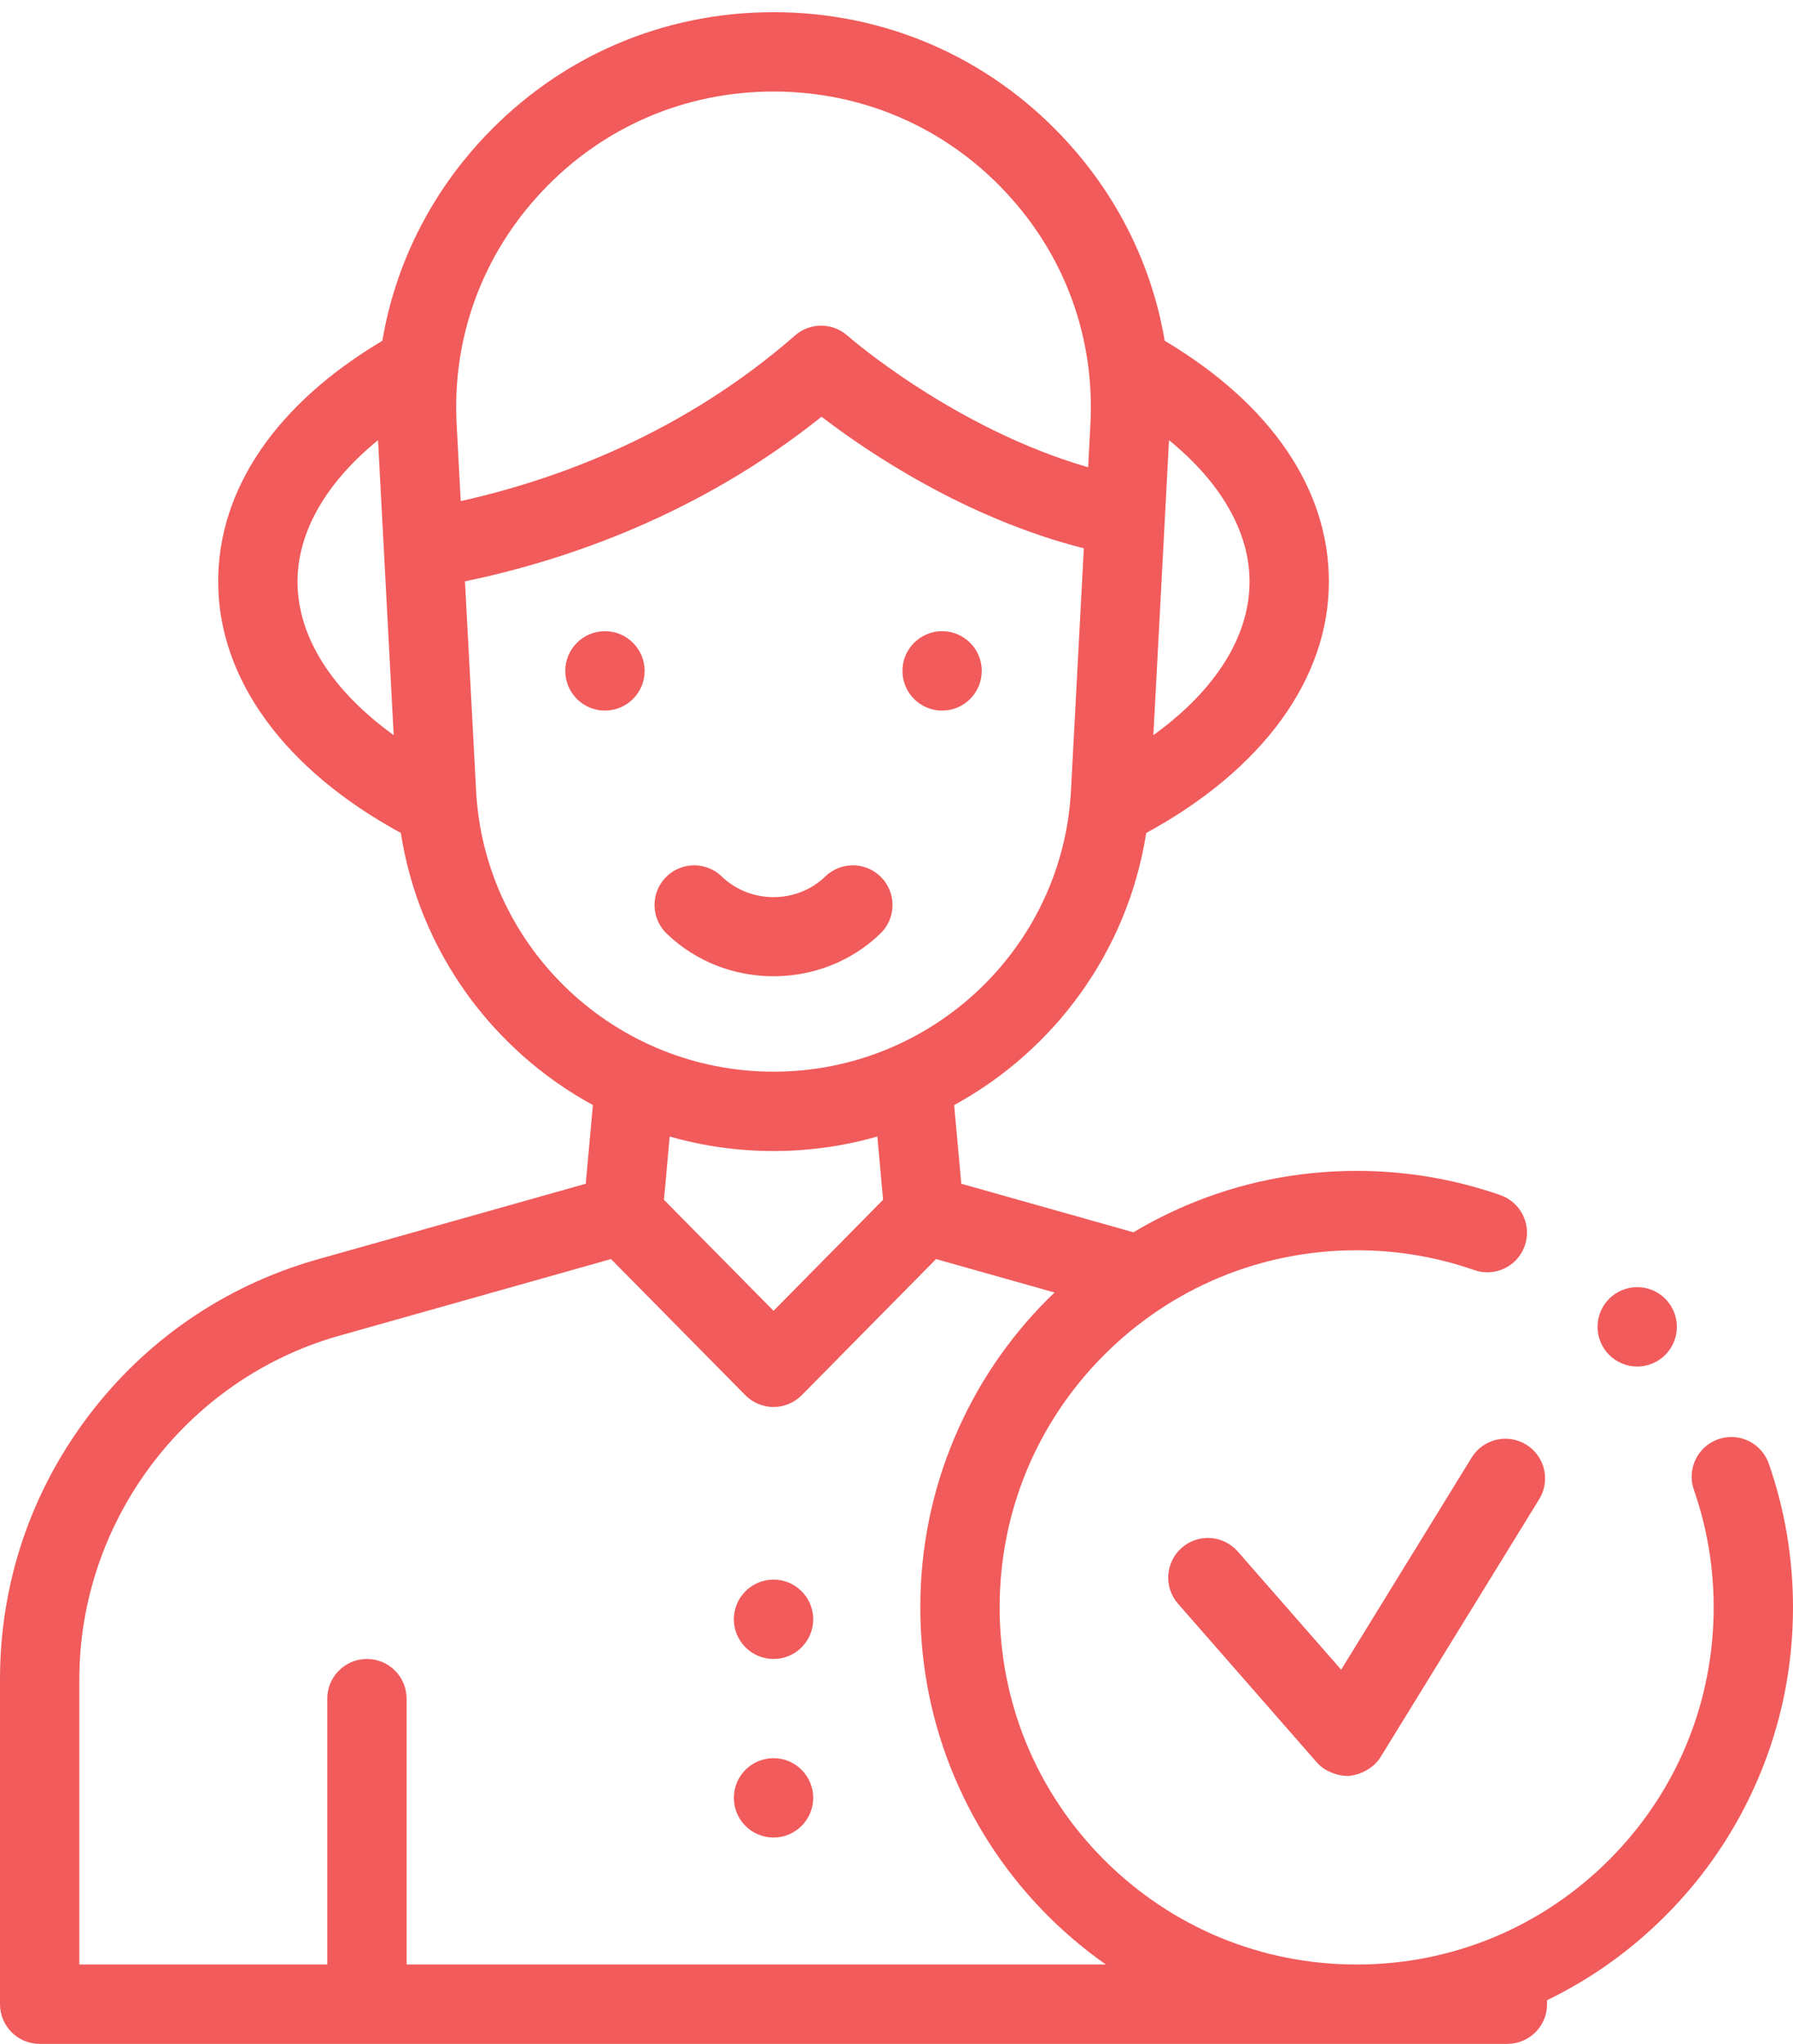 <svg width="86" height="98" viewBox="0 0 86 98" fill="none" xmlns="http://www.w3.org/2000/svg">
<path d="M84.838 70.177C84.571 69.414 83.85 68.901 83.041 68.901C82.828 68.901 82.617 68.937 82.415 69.007C81.424 69.353 80.899 70.44 81.245 71.431C81.875 73.239 82.195 75.136 82.195 77.071C82.193 81.643 80.412 85.943 77.179 89.179C73.943 92.412 69.643 94.195 65.071 94.195C60.499 94.195 56.199 92.412 52.962 89.179C49.73 85.943 47.947 81.643 47.947 77.071C47.947 72.499 49.73 68.199 52.962 64.962C56.199 61.73 60.499 59.949 65.071 59.947C67.006 59.947 68.905 60.267 70.712 60.898C70.916 60.968 71.127 61.005 71.34 61.005C72.149 61.005 72.87 60.491 73.136 59.728C73.482 58.737 72.957 57.65 71.966 57.304C69.755 56.533 67.436 56.142 65.075 56.142H65.071C62.245 56.142 59.504 56.695 56.924 57.787C56.037 58.162 55.184 58.598 54.364 59.086L46.108 56.758L45.765 52.986C50.586 50.356 54.093 45.597 54.977 39.94C60.559 36.902 63.739 32.552 63.739 27.887C63.739 23.441 60.95 19.368 55.864 16.338C55.248 12.699 53.572 9.322 50.962 6.556C47.328 2.705 42.406 0.584 37.102 0.584C31.798 0.584 26.875 2.705 23.241 6.556C20.63 9.324 18.954 12.701 18.339 16.339C13.253 19.368 10.465 23.441 10.465 27.887C10.465 32.551 13.644 36.902 19.226 39.939C20.107 45.596 23.615 50.355 28.438 52.986L28.095 56.758L15.106 60.42C10.716 61.692 6.944 64.296 4.197 67.95C1.451 71.604 0 75.952 0 80.523V96.097C0 97.148 0.852 98 1.903 98H72.301C73.352 98 74.204 97.148 74.204 96.097V95.905C76.303 94.888 78.205 93.534 79.87 91.869C81.791 89.948 83.3 87.71 84.354 85.218C85.446 82.638 86 79.896 86 77.07C86 74.708 85.61 72.39 84.838 70.177ZM59.934 27.887C59.934 30.525 58.286 33.11 55.321 35.248L56.071 21.106C58.558 23.13 59.934 25.504 59.934 27.887ZM26.009 9.168C28.916 6.086 32.856 4.389 37.102 4.389C41.348 4.389 45.287 6.086 48.195 9.168C51.084 12.23 52.541 16.226 52.296 20.431L52.191 22.405C45.729 20.533 40.702 16.142 40.648 16.094C39.931 15.459 38.854 15.455 38.133 16.085C32.763 20.778 26.755 22.988 22.098 24.027L21.907 20.421C21.663 16.226 23.119 12.23 26.009 9.168ZM14.27 27.887C14.27 25.504 15.646 23.13 18.132 21.106L18.883 35.248C15.917 33.11 14.27 30.525 14.27 27.887ZM22.84 37.991L22.302 27.875C27.166 26.864 33.533 24.681 39.404 19.982C41.572 21.643 46.274 24.84 51.985 26.292L51.365 37.981C50.928 45.497 44.663 51.385 37.102 51.385C29.541 51.385 23.276 45.497 22.84 37.991ZM37.102 55.19C38.826 55.19 40.497 54.947 42.081 54.494L42.357 57.527L37.102 62.851L31.846 57.527L32.122 54.494C33.707 54.947 35.377 55.19 37.102 55.19ZM3.805 80.523C3.805 72.947 8.888 66.183 16.152 64.079L29.307 60.37L35.748 66.896C36.105 67.258 36.593 67.462 37.102 67.462C37.611 67.462 38.098 67.258 38.456 66.896L44.897 60.37L50.584 61.974C50.48 62.074 50.374 62.17 50.272 62.272C48.35 64.194 46.841 66.431 45.787 68.924C44.695 71.504 44.142 74.245 44.142 77.071C44.142 79.896 44.695 82.638 45.787 85.218C46.842 87.71 48.35 89.948 50.272 91.87C51.133 92.73 52.06 93.503 53.042 94.195H19.502V81.447C19.502 80.396 18.65 79.544 17.6 79.544C16.549 79.544 15.697 80.396 15.697 81.447V94.195H3.805V80.523Z" fill="#F15B5B"/>
<path d="M78.528 65.522C79.579 65.522 80.43 64.67 80.43 63.619C80.43 62.568 79.579 61.716 78.528 61.716C77.477 61.716 76.625 62.568 76.625 63.619C76.625 64.67 77.477 65.522 78.528 65.522Z" fill="#F15B5B"/>
<path d="M73.203 69.267C72.308 68.716 71.136 68.995 70.585 69.89L64.328 80.059L59.368 74.391C58.676 73.6 57.474 73.52 56.683 74.212C55.892 74.904 55.812 76.106 56.504 76.897L63.163 84.507C63.526 84.922 64.129 85.154 64.674 85.154C65.277 85.103 65.899 84.766 66.216 84.252L73.826 71.884C74.377 70.99 74.098 69.817 73.203 69.267Z" fill="#F15B5B"/>
<path d="M42.228 44.762C42.984 44.032 43.005 42.828 42.276 42.072C41.546 41.316 40.341 41.295 39.585 42.025C38.216 43.347 35.987 43.347 34.618 42.025C33.862 41.295 32.658 41.316 31.927 42.072C31.198 42.828 31.219 44.032 31.974 44.762C33.388 46.127 35.245 46.81 37.101 46.81C38.958 46.81 40.815 46.127 42.228 44.762Z" fill="#F15B5B"/>
<path d="M45.188 34.071C46.239 34.071 47.09 33.219 47.09 32.168C47.09 31.117 46.239 30.265 45.188 30.265C44.137 30.265 43.285 31.117 43.285 32.168C43.285 33.219 44.137 34.071 45.188 34.071Z" fill="#F15B5B"/>
<path d="M29.016 34.071C30.067 34.071 30.919 33.219 30.919 32.168C30.919 31.117 30.067 30.265 29.016 30.265C27.965 30.265 27.113 31.117 27.113 32.168C27.113 33.219 27.965 34.071 29.016 34.071Z" fill="#F15B5B"/>
<path d="M37.102 88.106C38.153 88.106 39.005 87.254 39.005 86.203C39.005 85.153 38.153 84.301 37.102 84.301C36.051 84.301 35.199 85.153 35.199 86.203C35.199 87.254 36.051 88.106 37.102 88.106Z" fill="#F15B5B"/>
<path d="M37.102 79.544C38.153 79.544 39.005 78.692 39.005 77.641C39.005 76.591 38.153 75.739 37.102 75.739C36.051 75.739 35.199 76.591 35.199 77.641C35.199 78.692 36.051 79.544 37.102 79.544Z" fill="#F15B5B"/>
</svg>
